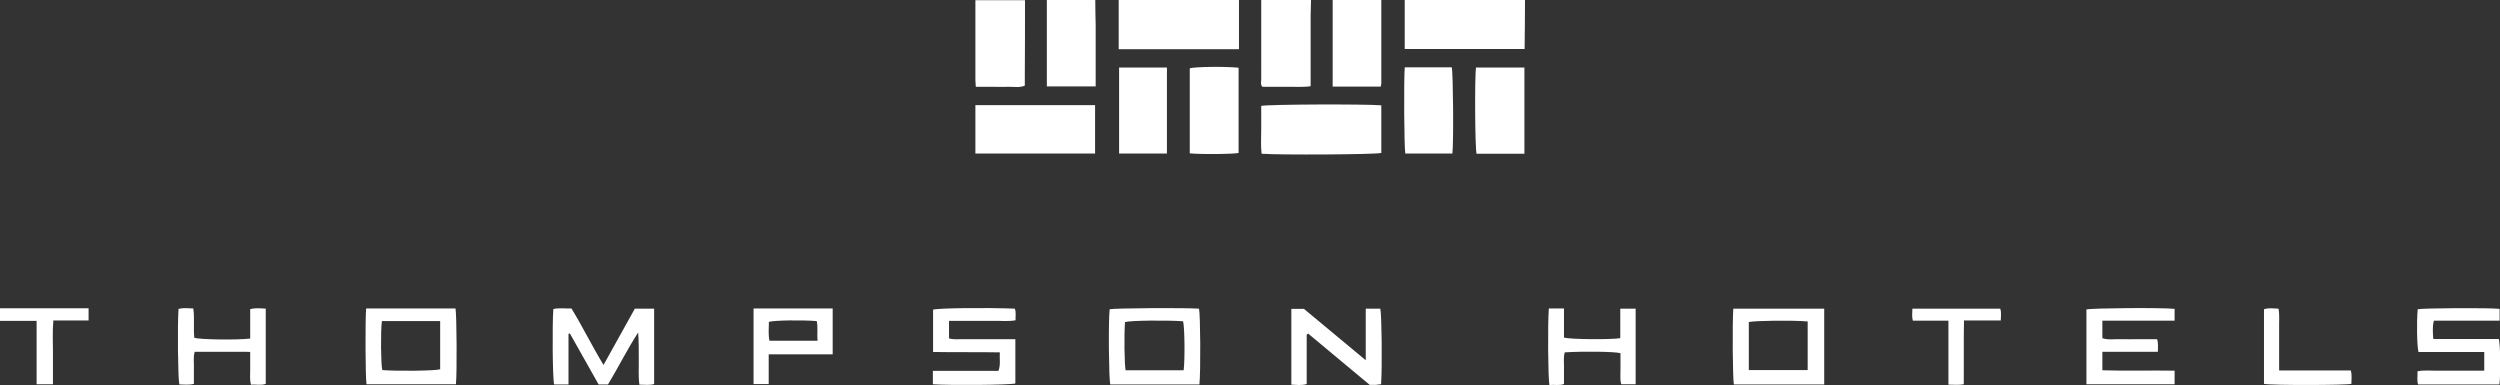 <svg xmlns="http://www.w3.org/2000/svg" viewBox="0 0 127 19.56" fill="#fff"><rect x="0" y="0" width="127" height="19.56" fill="#333333" stroke="none"/><path d="M62.94 0v2.5h-6.11V0h6.11Zm14.53 0c0 .83-.01 1.65-.02 2.49h-6.09V0h6.11ZM66.6 0c0 .26-.02.53-.02.79v3.59c-.42.06-.83.02-1.23.03h-1.22c-.11-.12-.06-.26-.06-.38V0h2.53ZM52.07 0c0 1.29 0 2.58-.01 3.87v.48c-.28.12-.56.05-.83.06-.26.01-.53 0-.79 0h-.87c0-.12-.02-.23-.02-.34V.01h2.54Zm3.57 0c0 .42.01.84.02 1.26v3.13h-2.48V0h2.46Zm14.53 0v4.23c0 .05-.01.1-.03.17H67.7V0h2.46ZM0 15.66h4.5v.62H2.71c-.05.57-.02 1.1-.02 1.64v1.6h-.83V16.3H0v-.63ZM49.55 7.8V5.34h6.08V7.8h-6.08Zm20.62-2.46v2.43c-.29.08-5.14.11-6.08.04-.05-.4-.02-.8-.02-1.21V5.38c.29-.08 5.25-.1 6.1-.03Zm4.81-1.91h2.46v4.38h-2.43c-.08-.28-.1-3.84-.03-4.39ZM60.44 7.79V3.47c.25-.08 1.8-.1 2.48-.03v4.33c-.27.06-1.84.08-2.48.02ZM30.88 19.53h-.47c-.49-.87-.98-1.73-1.46-2.59-.02 0-.05.01-.07.02v2.57h-.73c-.08-.28-.1-3.04-.04-3.83.29-.07.59-.02.92-.03.57.93 1.04 1.9 1.63 2.87.55-.99 1.07-1.92 1.59-2.86h.98v3.83c-.23.07-.48.03-.75.03-.06-.46-.02-.9-.03-1.34 0-.43 0-.87-.03-1.31-.56.86-1.01 1.78-1.54 2.65Zm28.4-16.1V7.8h-2.43V3.43h2.43Zm14.5 4.37h-2.39c-.06-.31-.08-3.65-.03-4.38h2.39c.07.28.1 3.83.03 4.39Zm14.27 7.88h4.62v3.85h-4.59c-.06-.3-.08-3.04-.03-3.84Zm3.78.65c-.81-.07-2.72-.04-2.99.03v2.44h2.99v-2.48Zm-73.23-.66h4.54c.06.3.08 3.34.02 3.85h-4.54c-.06-.3-.07-3.32-.02-3.85Zm.8.64c-.07.53-.05 2.22.02 2.49.76.06 2.68.04 2.94-.04v-2.45H19.4Zm41.54 3.22H56.4c-.07-.29-.1-3.18-.03-3.82.29-.06 3.83-.08 4.54-.03.07.28.09 3.17.02 3.85Zm-.81-.72c.07-.56.05-2.23-.03-2.49-.86-.06-2.68-.04-2.95.04-.05.66-.03 2.13.03 2.45h2.94Zm45.86.71v-3.8c.28-.07 3.79-.1 4.48-.03v.6h-3.67v.89c.31.1.61.04.91.05.32.01.63 0 .95 0h.92c.07.21.04.4.04.64h-2.82v.94c1.23.04 2.44 0 3.67.02v.69h-4.48Zm-58.6 0v-.68h3.33c.12-.31.05-.61.07-.94-1.14-.02-2.26 0-3.39-.02v-2.15c.29-.08 2.7-.11 4.15-.05.08.18.03.38.04.59-.37.07-.74.02-1.1.03h-2.28v.89c.26.08.53.03.8.04h2.57v2.25c-.3.08-3.36.1-4.2.04Zm78.79-1.64h-3.32c-.08-.3-.1-1.52-.04-2.17.29-.06 3.6-.08 4.16-.02v.6h-3.34c-.08.32-.05.61-.03.93h3.33c.08.3.1 1.79.03 2.31h-4.13c-.07-.21-.02-.43-.03-.67.37-.07.74-.02 1.11-.03h2.28v-.94Zm-56.8.42v-2.62h.74c.07.28.1 2.91.04 3.84-.08 0-.17.02-.26.03h-.32c-1.03-.86-2.08-1.73-3.12-2.6-.04.02-.05.02-.06.03 0 0-.02.02-.02.03v2.5c-.27.08-.51.04-.78.03v-3.85h.64c1.01.84 2.05 1.71 3.14 2.61Zm-30.33-.29v1.5h-.77v-3.84h4.02V18h-3.25Zm2.48-.7c-.03-.36.03-.69-.04-1-.8-.06-2.14-.04-2.43.04 0 .32-.04.64.03.96h2.44Zm-28.82.57c-.1 0-.17-.01-.23-.01H9.89c-.08.28-.03.56-.04.83v.8c-.26.07-.5.03-.74.03-.07-.3-.1-3-.04-3.84.24-.06.48-.03.75-.02.07.5 0 1 .05 1.49.27.09 2.14.12 2.84.04v-1.5c.26-.06.52-.04.79-.02v3.82c-.24.09-.49.02-.75.04-.08-.28-.03-.55-.04-.82v-.83Zm65.98-2.21h.76v1.48c.31.09 2.35.11 2.86.03v-1.5h.78v3.84h-.73c-.08-.26-.03-.53-.04-.8v-.78c-.3-.08-1.88-.1-2.83-.04-.08.26-.03.54-.04.81v.8c-.25.09-.5.02-.74.05-.07-.32-.09-3.15-.03-3.87Zm36.32 3.83v-3.79c.23-.08.48-.04.74-.03.06.35.02.69.03 1.02v2.12h3.64c.07.24.03.46.03.68-.31.07-4.05.08-4.44 0Zm-16.02-3.21h-1.82c-.05-.21-.03-.4-.02-.61h4.46c.07.18.03.37.03.6h-1.87c-.02 1.09 0 2.15-.01 3.24-.26.05-.5.02-.78.02v-3.25Z"/></svg>